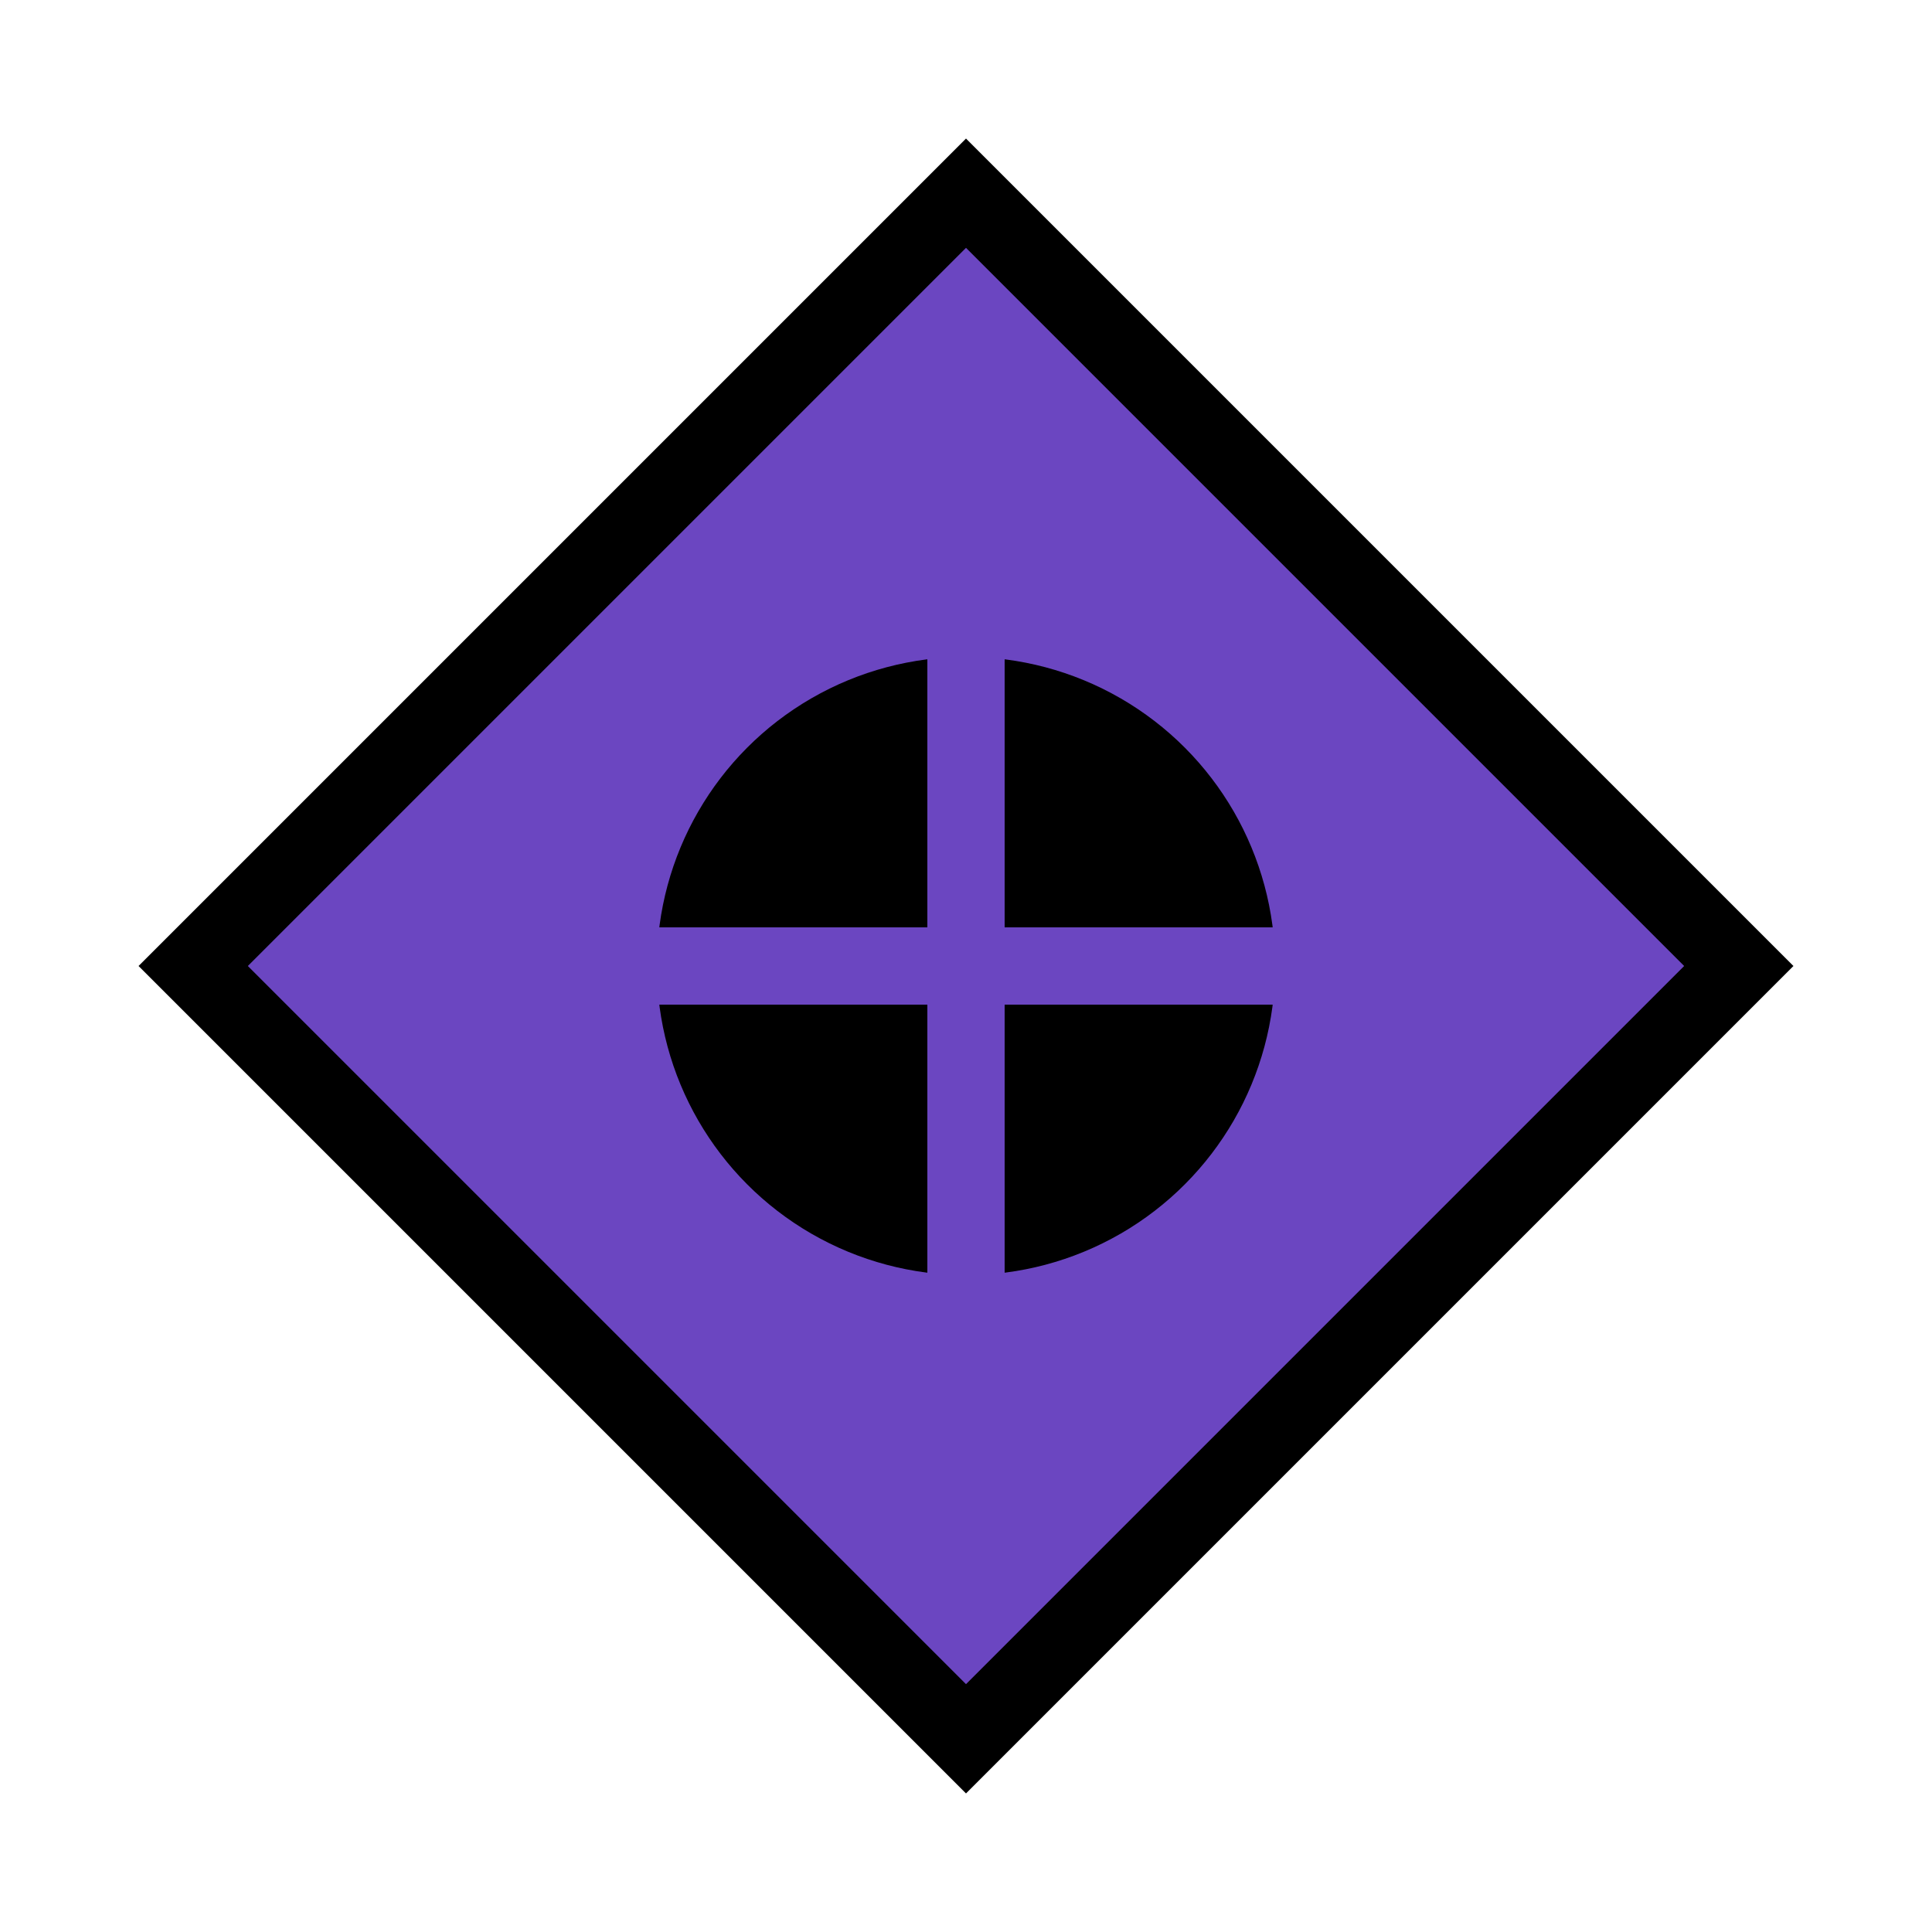 <?xml version="1.0" encoding="UTF-8"?>
<svg width="32" height="32" viewBox="0 0 50 50" xmlns="http://www.w3.org/2000/svg">
    <path d="M25 5 L45 25 L25 45 L5 25 Z" fill="#6B46C1" stroke="#000" stroke-width="2"/>
    <circle cx="25" cy="25" r="8" fill="#000"/>
    <path d="M25 17 L25 33 M17 25 L33 25" stroke="#6B46C1" stroke-width="2"/>
</svg> 